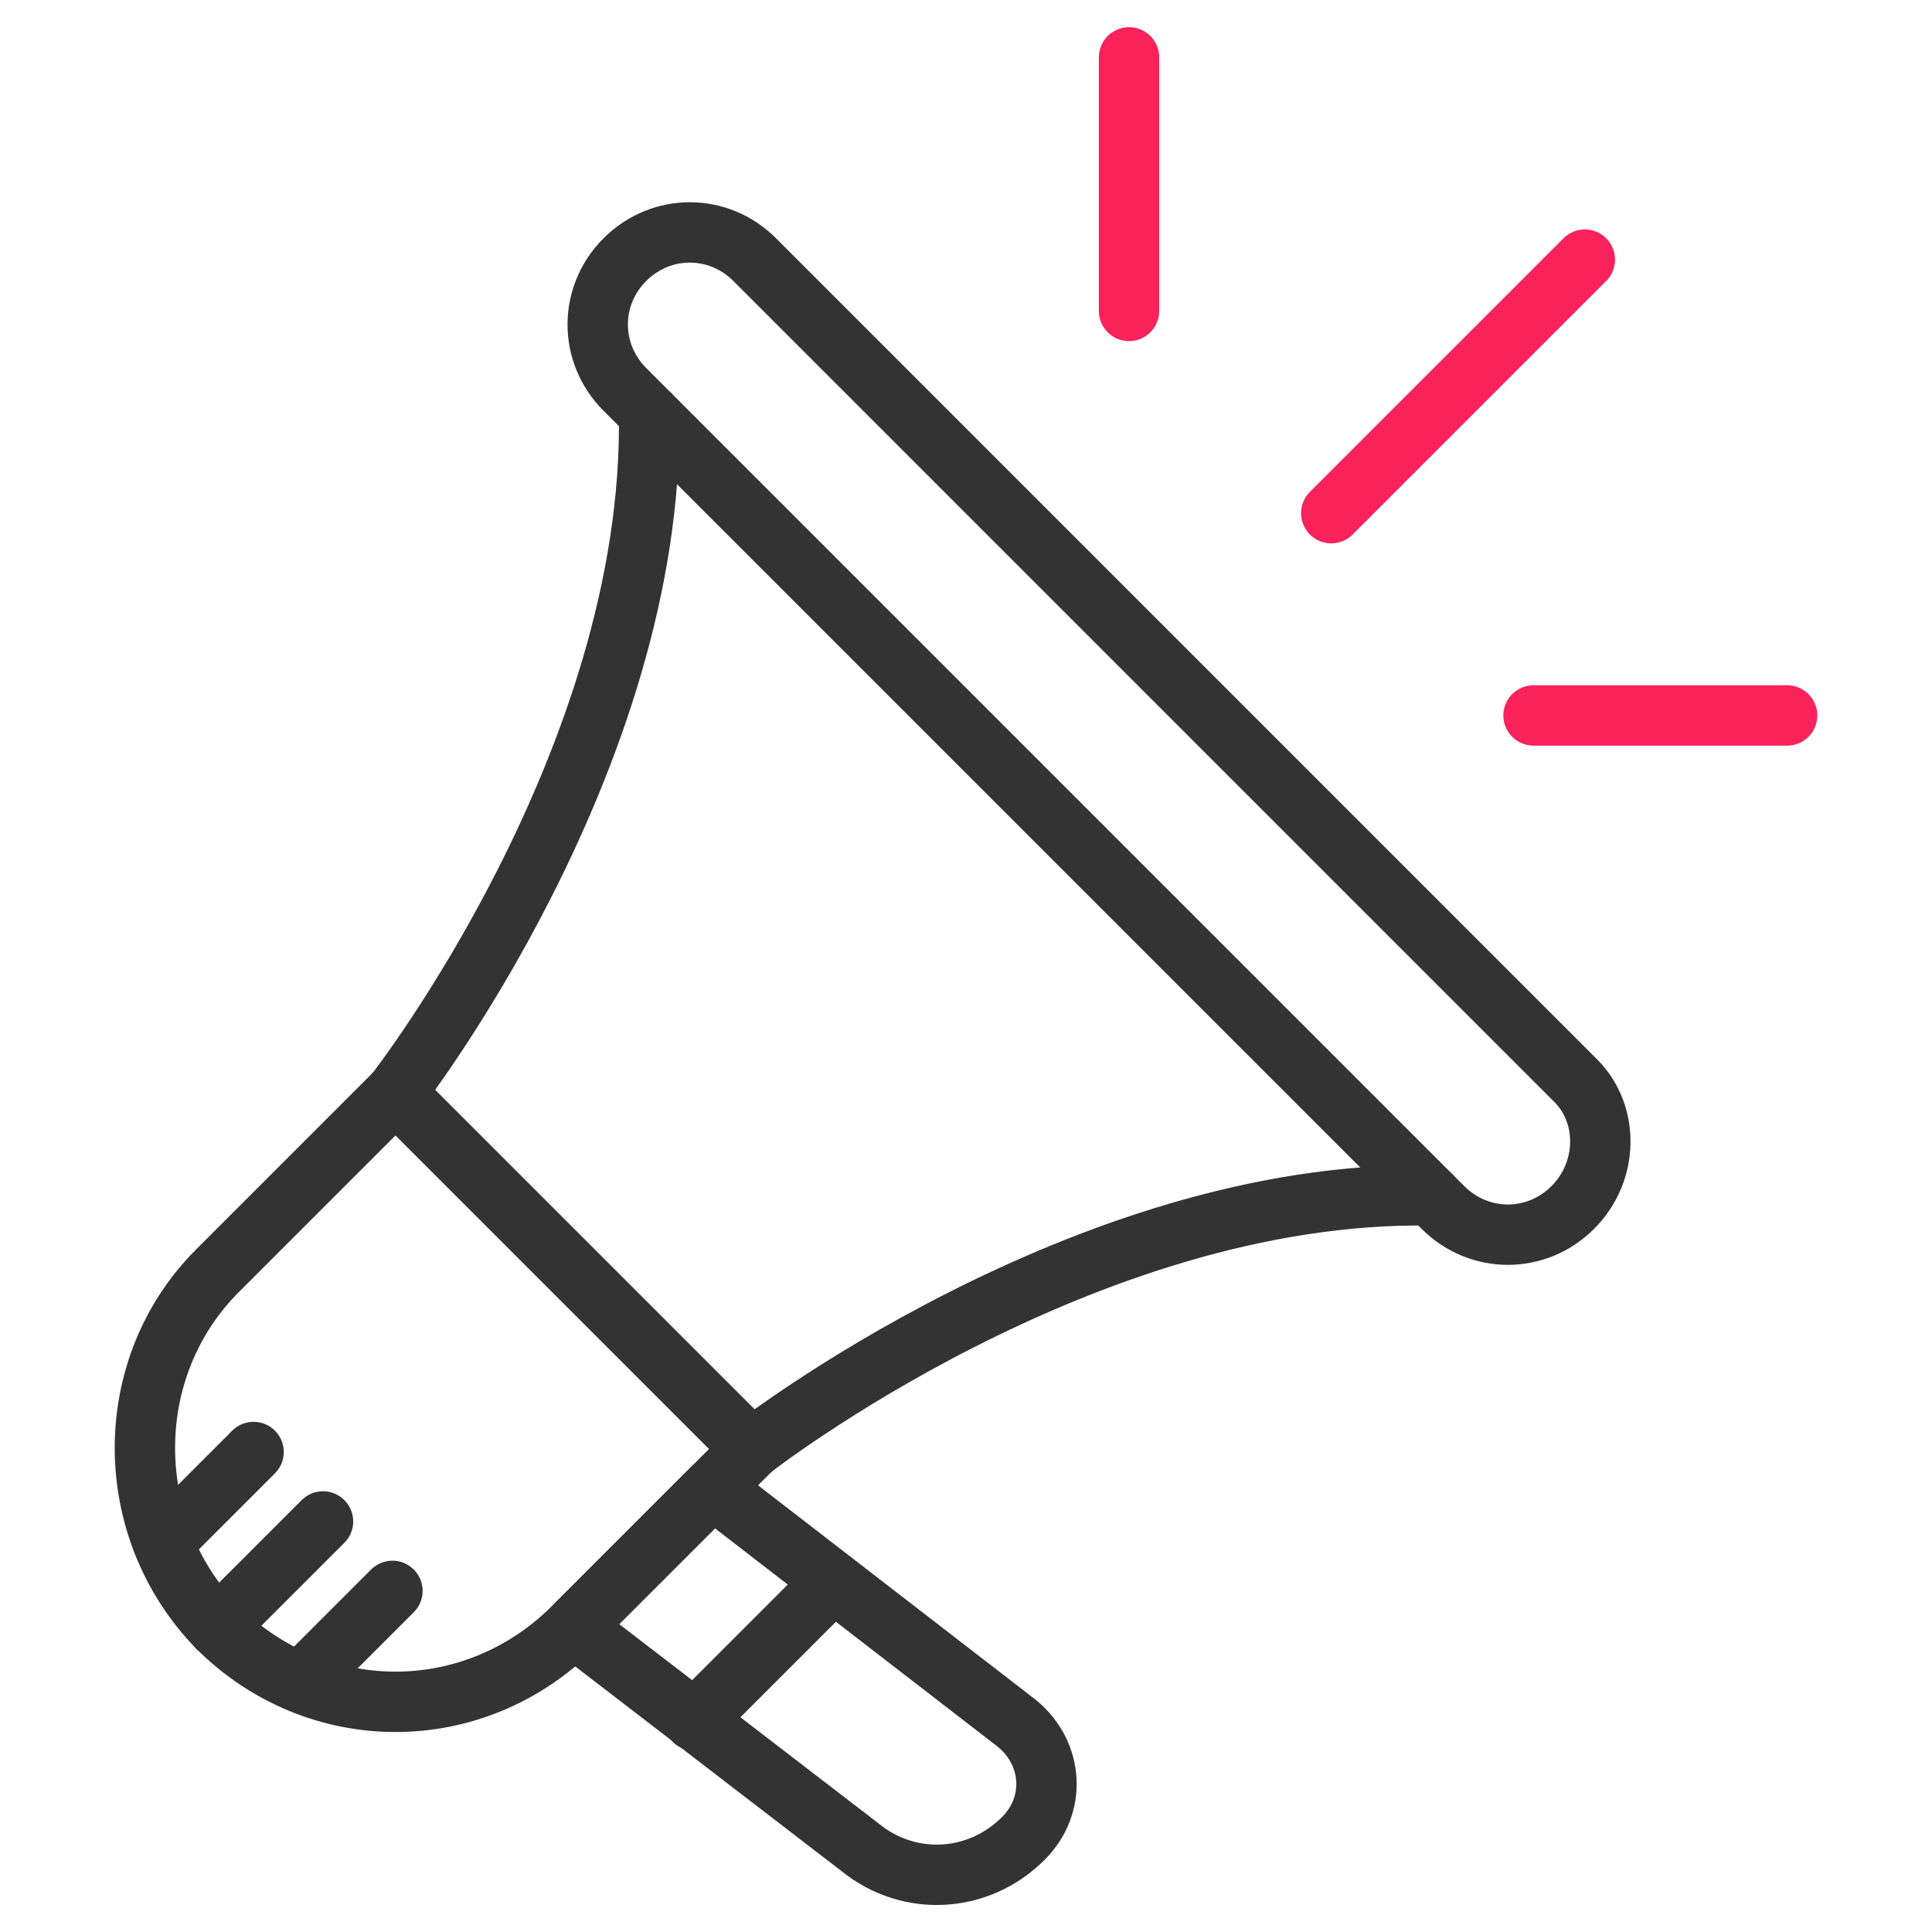 <?xml version="1.0" encoding="UTF-8"?>
<svg xmlns="http://www.w3.org/2000/svg" width="100" height="100" viewBox="0 0 100 100" fill="none">
  <path d="M38.906 75L29.688 84.219C24.531 89.375 16.406 89.375 11.25 84.219C6.25 79.062 6.25 70.781 11.25 65.781L20.469 56.562L38.906 75Z" stroke="#333333" stroke-width="3.125" stroke-miterlimit="10" stroke-linecap="round" stroke-linejoin="round"></path>
  <path d="M20.469 56.562C20.469 56.562 33.906 39.375 33.594 21.406" stroke="#333333" stroke-width="3.125" stroke-miterlimit="10" stroke-linecap="round" stroke-linejoin="round"></path>
  <path d="M38.906 75C38.906 75 56.094 61.562 74.062 61.875" stroke="#333333" stroke-width="3.125" stroke-miterlimit="10" stroke-linecap="round" stroke-linejoin="round"></path>
  <path d="M81.406 62.5C79.531 64.375 76.562 64.375 74.688 62.5L32.344 20.156C30.469 18.281 30.469 15.312 32.344 13.438C34.219 11.562 37.188 11.562 39.062 13.438L81.562 55.938C83.281 57.656 83.281 60.625 81.406 62.5Z" stroke="#333333" stroke-width="3.125" stroke-miterlimit="10" stroke-linecap="round" stroke-linejoin="round"></path>
  <path d="M52.969 95.156C50.625 97.5 47.031 97.656 44.531 95.625L29.688 84.219L36.875 77.031L52.656 89.219C54.531 90.781 54.688 93.438 52.969 95.156Z" stroke="#333333" stroke-width="3.125" stroke-miterlimit="10" stroke-linecap="round" stroke-linejoin="round"></path>
  <path d="M35.938 89.062L43.125 81.875" stroke="#333333" stroke-width="3.125" stroke-miterlimit="10" stroke-linecap="round" stroke-linejoin="round"></path>
  <path d="M13.125 75.156L8.438 79.844" stroke="#333333" stroke-width="3.125" stroke-miterlimit="10" stroke-linecap="round" stroke-linejoin="round"></path>
  <path d="M11.25 84.219L16.719 78.75" stroke="#333333" stroke-width="3.125" stroke-miterlimit="10" stroke-linecap="round" stroke-linejoin="round"></path>
  <path d="M20.312 82.344L15.625 87.031" stroke="#333333" stroke-width="3.125" stroke-miterlimit="10" stroke-linecap="round" stroke-linejoin="round"></path>
  <path d="M68.906 26.562L82.031 13.438" stroke="#FA225B" stroke-width="3.125" stroke-miterlimit="10" stroke-linecap="round" stroke-linejoin="round"></path>
  <path d="M58.438 16.094V2.969" stroke="#FA225B" stroke-width="3.125" stroke-miterlimit="10" stroke-linecap="round" stroke-linejoin="round"></path>
  <path d="M79.375 37.031H92.5" stroke="#FA225B" stroke-width="3.125" stroke-miterlimit="10" stroke-linecap="round" stroke-linejoin="round"></path>
</svg>
